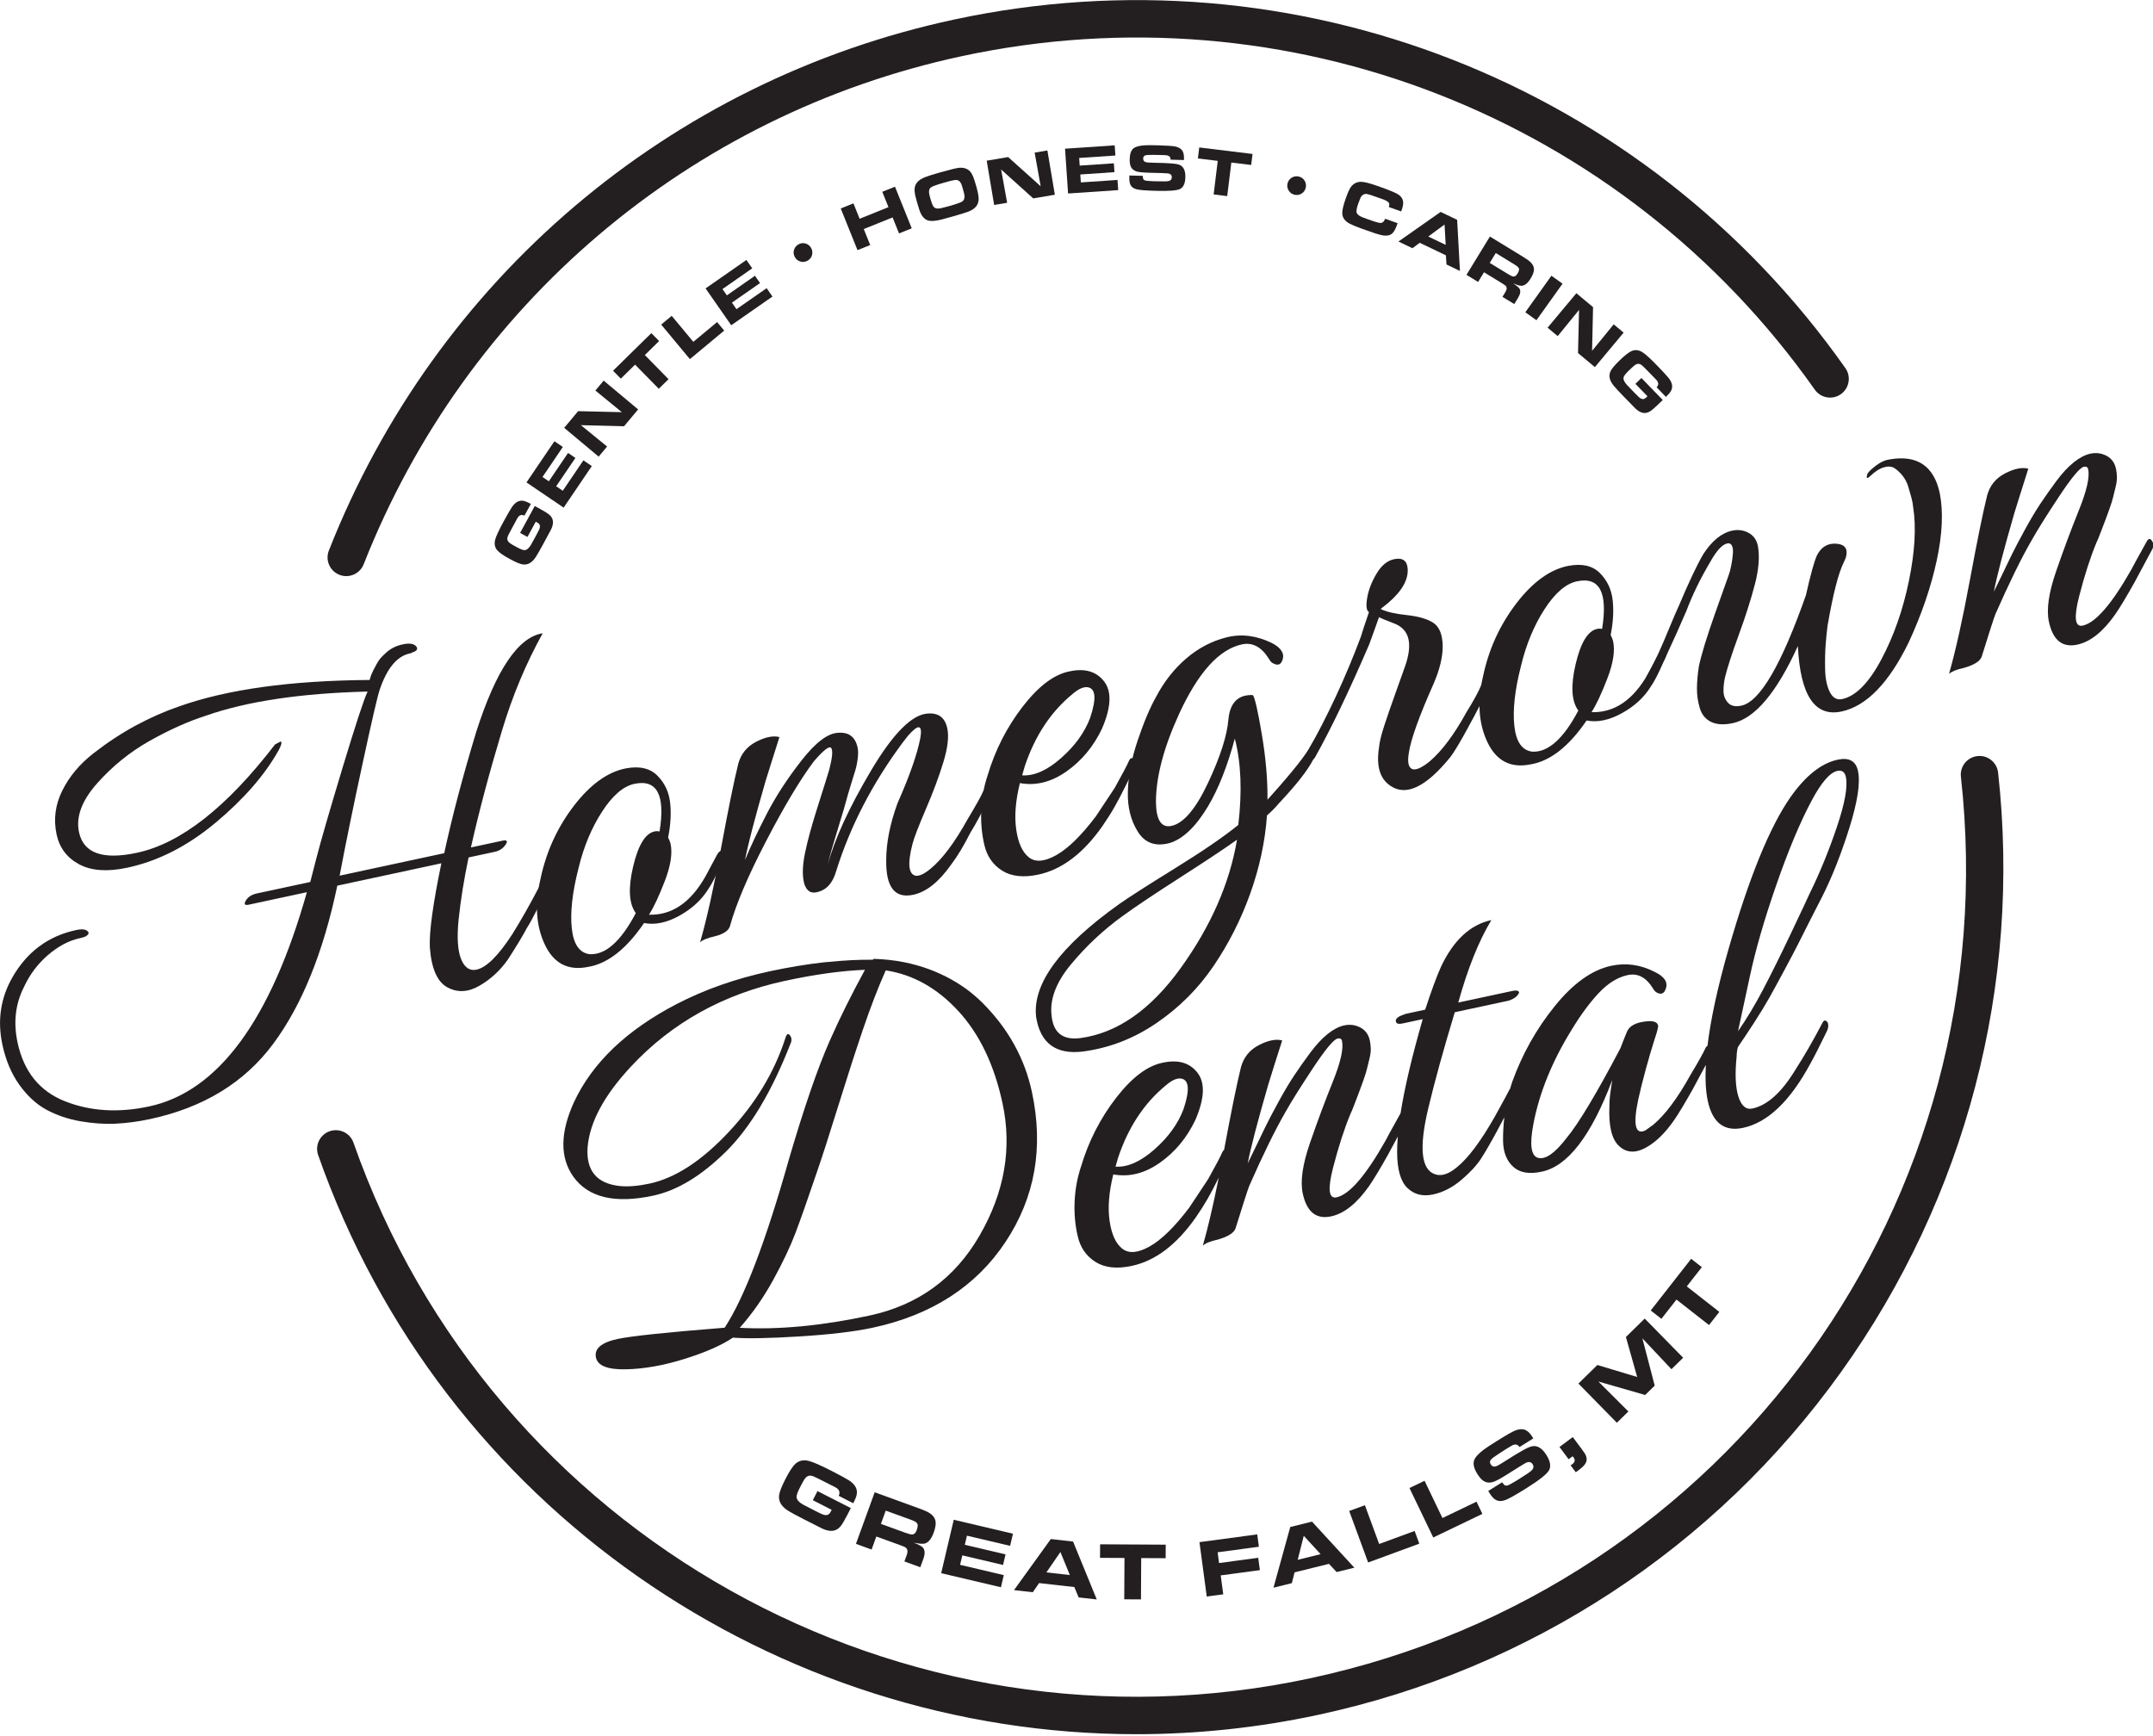 <?xml version="1.0" encoding="UTF-8" standalone="no"?>
<!DOCTYPE svg PUBLIC "-//W3C//DTD SVG 1.1//EN" "http://www.w3.org/Graphics/SVG/1.1/DTD/svg11.dtd">
<svg width="100%" height="100%" viewBox="0 0 625 504" version="1.1" xmlns="http://www.w3.org/2000/svg" xmlns:xlink="http://www.w3.org/1999/xlink" xml:space="preserve" xmlns:serif="http://www.serif.com/" style="fill-rule:evenodd;clip-rule:evenodd;stroke-linejoin:round;stroke-miterlimit:2;">
    <g transform="matrix(2.173,0,0,2.173,-49.171,-130.837)">
        <path d="M174.433,291.907C126.181,291.911 81.624,261.571 65.132,214.535C64.675,213.232 65.362,211.806 66.665,211.349C67.965,210.893 69.394,211.578 69.851,212.881C88.256,265.378 143.221,296.138 197.691,284.43C253.516,272.434 290.872,220.654 284.587,163.986C284.435,162.614 285.424,161.378 286.796,161.227C288.169,161.07 289.403,162.062 289.556,163.435C292.701,191.792 285.247,220.238 268.565,243.534C251.77,266.992 226.972,283.252 198.742,289.318C190.614,291.064 182.469,291.907 174.433,291.907Z" style="fill:rgb(35,31,32);fill-rule:nonzero;"/>
        <path d="M68.887,137.183C68.584,137.183 68.274,137.126 67.973,137.008C66.688,136.503 66.056,135.052 66.562,133.767C80.819,97.519 112.036,70.998 150.067,62.826C195.591,53.043 242.336,71.32 269.154,109.391C269.949,110.519 269.679,112.079 268.55,112.874C267.423,113.669 265.863,113.399 265.066,112.269C239.406,75.841 194.681,58.351 151.118,67.714C114.728,75.535 84.857,100.911 71.214,135.597C70.828,136.581 69.885,137.183 68.887,137.183Z" style="fill:rgb(35,31,32);fill-rule:nonzero;"/>
        <path d="M55.852,181.082C55.329,181.195 55.194,181.025 55.444,180.572C55.733,180.063 56.233,179.732 56.946,179.578L64.077,178.047L64.889,174.889C65.485,172.572 66.657,168.529 68.399,162.758C70.143,156.988 71.255,153.603 71.737,152.604C62.835,152.828 55.631,153.902 50.128,155.831C47.755,156.591 45.249,157.714 42.608,159.2C39.969,160.688 37.63,162.582 35.589,164.887C33.547,167.189 32.747,169.364 33.186,171.407C33.788,174.213 36.372,175.123 40.934,174.143C46.78,172.887 52.928,168.06 59.38,159.661L60.118,159.279C60.329,159.334 60.239,159.727 59.848,160.455C58.016,163.734 55.225,166.945 51.475,170.088C47.725,173.232 43.782,175.247 39.647,176.136C36.985,176.708 34.839,176.56 33.212,175.691C31.581,174.823 30.573,173.486 30.186,171.679C29.756,169.683 30.01,167.738 30.946,165.847C31.881,163.955 33.276,162.287 35.13,160.845C36.983,159.402 38.868,158.165 40.784,157.131C42.7,156.098 44.631,155.248 46.577,154.58C52.999,152.305 61.475,151.131 72.003,151.057L72.18,150.496C72.307,150.17 72.417,149.923 72.505,149.754C72.592,149.586 72.735,149.32 72.93,148.954C73.126,148.59 73.323,148.299 73.526,148.08C73.727,147.863 73.973,147.624 74.266,147.361C74.557,147.102 74.883,146.882 75.243,146.704C75.602,146.527 75.997,146.393 76.424,146.301C77.376,146.097 77.997,146.213 78.29,146.646C78.456,146.959 78.282,147.195 77.77,147.354C77.684,147.423 77.547,147.477 77.358,147.518C75.647,147.886 74.305,149.517 73.337,152.41C73.063,153.215 72.307,156.473 71.073,162.184C69.839,167.894 68.813,172.901 67.999,177.203L81.973,174.2C83.02,169.351 84.444,163.947 86.249,157.99C88.895,149.714 91.854,145.323 95.128,144.818C92.905,148.827 91.098,153.143 89.706,157.768C88.02,163.352 86.631,168.574 85.538,173.434L89.745,172.53C90.362,172.397 90.503,172.58 90.161,173.074C89.821,173.571 89.339,173.886 88.721,174.018L85.227,174.769C84.612,177.687 84.165,180.468 83.889,183.113C83.657,185.501 83.772,187.254 84.235,188.372C84.7,189.491 85.383,189.953 86.286,189.759C87.616,189.473 89.215,187.887 91.083,184.998C92.227,183.161 93.401,181.094 94.598,178.798C94.848,178.346 95.092,178.318 95.327,178.715C95.493,179.028 95.493,179.377 95.327,179.76C95.299,179.865 94.999,180.49 94.424,181.633C93.848,182.775 93.374,183.637 93.003,184.213C92.508,185.165 91.667,186.564 90.473,188.412C89.444,189.876 88.178,191.043 86.674,191.913C85.171,192.783 83.745,192.852 82.395,192.124C81.044,191.396 80.262,189.611 80.049,186.772C79.954,184.704 80.467,180.965 81.592,175.551L67.688,178.539C65.823,187.443 62.971,194.483 59.135,199.658C55.299,204.834 49.817,208.188 42.686,209.721C41.118,210.058 39.583,210.264 38.083,210.338C36.581,210.41 35.005,210.302 33.35,210.012C31.696,209.721 30.196,209.209 28.844,208.481C27.495,207.751 26.288,206.643 25.221,205.157C24.155,203.67 23.399,201.882 22.95,199.79C22.255,196.559 22.702,193.553 24.294,190.773C26.247,187.37 29.079,185.269 32.786,184.473C33.641,184.289 34.182,184.372 34.405,184.721C34.542,184.891 34.434,185.088 34.085,185.312C33.905,185.4 33.647,185.48 33.315,185.552C31.842,185.869 30.413,186.623 29.028,187.816C27.645,189.009 26.563,190.461 25.786,192.168C24.674,194.396 24.405,196.842 24.975,199.503C25.813,203.401 27.93,206.017 31.325,207.352C34.719,208.685 38.46,208.913 42.547,208.035C51.77,206.053 58.796,196.513 63.624,179.412L55.852,181.082Z" style="fill:rgb(35,31,32);fill-rule:nonzero;"/>
        <path d="M110.067,171.295C110.306,171.244 110.528,171.246 110.739,171.301C111.528,166.407 110.401,164.287 107.358,164.94C105.886,165.258 104.45,166.498 103.05,168.664C101.651,170.83 100.608,173.328 99.924,176.161C99.083,179.426 98.782,182.126 99.016,184.264C99.253,186.4 100.058,187.545 101.433,187.697C103.542,187.791 105.585,185.96 107.564,182.203C106.648,180.957 106.528,178.894 107.202,176.014C107.876,173.135 108.831,171.561 110.067,171.295ZM118.366,174.51C118.646,173.953 118.94,173.766 119.253,173.947C119.565,174.129 119.458,174.723 118.927,175.732C118.263,177.268 117.702,178.357 117.243,179.003C116.358,180.436 115.071,181.621 113.382,182.556C111.692,183.491 110.122,183.815 108.669,183.531C106.288,187.027 103.773,188.984 101.13,189.404C98.503,189.918 96.598,188.922 95.415,186.417C94.229,183.912 94.042,180.957 94.852,177.549C95.62,173.953 97.102,170.725 99.297,167.866C101.493,165.008 103.808,163.343 106.243,162.869C108.058,162.527 109.458,162.849 110.44,163.831C111.421,164.813 111.993,166.021 112.151,167.454C112.31,168.887 112.22,170.435 111.882,172.1C112.058,172.46 112.167,172.734 112.208,172.924C112.483,174.207 112.23,175.866 111.448,177.898C110.667,179.932 109.96,181.439 109.325,182.42C112.378,182.511 114.894,180.802 116.876,177.292L118.366,174.51Z" style="fill:rgb(35,31,32);fill-rule:nonzero;"/>
        <path d="M118.149,185.298C117.198,185.502 116.534,185.768 116.157,186.1C117.04,183.026 117.968,178.848 118.946,173.564C119.925,168.282 120.694,164.512 121.253,162.253C121.614,160.934 122.411,159.953 123.642,159.315C124.872,158.678 125.909,158.468 126.751,158.685C126.696,158.895 126.571,159.295 126.374,159.885C126.179,160.475 125.94,161.221 125.663,162.125C125.386,163.031 125.128,163.857 124.89,164.603C123.464,169.535 122.55,173.039 122.151,175.114C122.87,173.369 123.835,171.32 125.046,168.972C126.257,166.623 127.808,164.238 129.7,161.817C131.591,159.397 133.228,158.163 134.61,158.114C136.03,158.009 136.894,158.668 137.198,160.094C137.28,160.475 137.284,160.959 137.212,161.546C137.14,162.134 137.03,162.666 136.886,163.145C136.739,163.625 136.534,164.291 136.271,165.143C136.005,165.995 135.806,166.685 135.669,167.211C135.534,167.738 135.269,168.64 134.872,169.919C134.476,171.197 134.128,172.353 133.827,173.389C133.526,174.422 133.315,175.227 133.19,175.8C134.095,172.373 136.024,168.167 138.981,163.18C141.939,158.193 144.474,155.647 146.589,155.54C148.009,155.435 148.872,156.094 149.177,157.519C149.413,158.613 149.239,160.118 148.655,162.033C148.071,163.949 147.292,166.044 146.314,168.316C145.335,170.592 144.737,172.15 144.521,172.992C143.843,175.625 143.997,177.033 144.981,177.219C145.487,177.26 146.142,176.945 146.942,176.275C148.507,174.995 150.167,172.773 151.925,169.61C152.987,167.842 153.651,166.654 153.919,166.049C154.075,165.617 154.317,165.59 154.648,165.967C154.814,166.279 154.792,166.633 154.577,167.026C153.95,168.504 153.175,169.988 152.253,171.479C151.38,173.209 150.538,174.607 149.724,175.679C148.087,178.019 146.39,179.378 144.632,179.756C142.159,180.287 140.956,178.73 141.019,175.088C141.023,172.8 141.524,170.279 142.526,167.527C144.134,163.9 145.151,160.996 145.577,158.816C145.886,157.01 145.339,156.902 143.942,158.496C143.745,158.738 143.511,159.036 143.239,159.393C139.189,164.839 136.218,170.574 134.331,176.599C133.905,178.084 133.153,178.991 132.081,179.32C131.065,179.687 130.394,179.336 130.063,178.262C129.792,177.227 129.823,175.877 130.162,174.213C130.501,172.549 131.079,170.435 131.896,167.873C132.712,165.31 133.222,163.685 133.421,162.994C133.827,161.416 133.909,160.465 133.667,160.144C133.423,159.824 132.646,160.427 131.333,161.952C129.479,164.438 127.349,168.005 124.94,172.649C122.532,177.295 120.939,181.043 120.159,183.896C119.997,184.528 119.327,184.995 118.149,185.298Z" style="fill:rgb(35,31,32);fill-rule:nonzero;"/>
        <path d="M159.521,162.607L159.179,163.8C160.792,163.9 162.528,163.13 164.388,161.486C166.247,159.844 167.54,158.049 168.267,156.102C169.144,153.478 169.001,152.116 167.837,152.018C167.282,151.988 166.63,152.303 165.876,152.962C163.001,155.32 160.882,158.535 159.521,162.607ZM169.847,157.554C168.718,159.935 167.138,161.841 165.108,163.271C163.077,164.703 161.001,165.224 158.878,164.834C158.292,167.197 158.128,169.272 158.39,171.057C158.648,172.841 159.212,174.075 160.079,174.758C160.946,175.441 162.169,175.342 163.743,174.455C165.317,173.57 167.075,171.85 169.013,169.295C169.274,168.892 170.118,167.615 171.548,165.468C172.589,163.603 173.224,162.397 173.454,161.851C173.659,161.409 173.901,161.381 174.185,161.768C174.349,162.082 174.351,162.43 174.185,162.812C174.007,163.149 173.634,163.9 173.065,165.067C172.495,166.234 171.974,167.229 171.505,168.051C171.036,168.873 170.497,169.722 169.89,170.598C167.339,174.23 164.493,176.383 161.356,177.057C159.36,177.485 157.743,177.311 156.507,176.533C155.271,175.754 154.478,174.607 154.126,173.091C153.774,171.575 153.64,170.014 153.716,168.404C153.792,166.798 154.073,165.269 154.56,163.822C155.569,160.424 157.134,157.352 159.255,154.608C161.376,151.865 163.464,150.298 165.517,149.906C167.56,149.467 169.101,149.919 170.136,151.263C171.171,152.607 171.073,154.705 169.847,157.554Z" style="fill:rgb(35,31,32);fill-rule:nonzero;"/>
        <path d="M166.948,198.904C171.878,198.242 176.353,195.117 180.374,189.529C184.394,183.94 186.896,178.231 187.882,172.4C186.284,173.539 183.739,175.23 180.243,177.474C176.747,179.717 174.183,181.435 172.55,182.633C170.011,184.471 167.726,186.616 165.69,189.067C163.657,191.518 162.804,193.852 163.13,196.07C163.399,198.25 164.673,199.194 166.948,198.904ZM187.589,158.888C186.591,162.584 185.399,165.6 184.013,167.935C182.364,170.678 180.651,172.314 178.876,172.844C176.995,173.348 175.581,172.844 174.634,171.332C173.687,169.819 173.243,168.039 173.3,165.986C173.345,163.889 173.778,161.62 174.597,159.181C175.417,156.742 176.237,154.788 177.067,153.316C178.124,151.299 179.462,149.595 181.077,148.203C182.692,146.811 184.491,145.865 186.472,145.365C188.452,144.865 190.472,145.115 192.526,146.115C193.755,146.746 194.237,147.488 193.974,148.34C193.763,148.982 193.38,149.165 192.823,148.887C192.554,148.795 192.337,148.594 192.171,148.28C191.175,146.655 189.964,145.995 188.538,146.301C185.495,146.955 182.704,150.042 180.159,155.56C178.06,160.141 177.024,164.117 177.054,167.492C177.106,169.818 177.798,170.838 179.13,170.552C180.745,170.205 182.372,168.289 184.011,164.804C185.649,161.318 186.556,158.488 186.735,156.31C186.95,154.077 188.038,152.998 189.993,153.074C190.265,153.415 190.667,155.168 191.2,158.335C191.731,161.504 191.981,164.408 191.952,167.051L192.614,166.31C195.421,163.172 197.14,160.988 197.771,159.758C198.831,157.988 199.497,156.802 199.765,156.196C199.921,155.766 200.14,155.742 200.423,156.129C200.589,156.442 200.589,156.791 200.423,157.174C199.69,158.625 198.915,160.109 198.097,161.627C197.364,163.078 195.823,165.051 193.476,167.543C192.96,168.152 192.429,168.689 191.884,169.154C191.636,172.639 190.892,176.117 189.649,179.592C188.407,183.066 186.767,186.303 184.726,189.303C182.685,192.303 180.146,194.838 177.11,196.908C174.075,198.977 170.79,200.242 167.259,200.703C163.671,201.125 161.599,199.581 161.042,196.071C160.54,191.654 164.235,186.633 172.128,181.008C173.335,180.152 175.815,178.561 179.567,176.238C183.321,173.915 186.149,171.977 188.054,170.424C188.581,165.935 188.425,162.09 187.589,158.888Z" style="fill:rgb(35,31,32);fill-rule:nonzero;"/>
        <path d="M205.511,141.982C205.175,141.807 205.091,141.189 205.263,140.133C205.433,139.078 205.847,137.994 206.503,136.883C207.159,135.771 207.939,135.119 208.843,134.926C209.983,134.68 210.595,135.097 210.679,136.172C210.794,137.639 209.929,139.168 208.083,140.759C207.743,141.031 207.403,141.303 207.064,141.573C207.843,141.955 209.007,142.227 210.56,142.389C212.11,142.553 213.29,142.896 214.101,143.418C214.909,143.941 215.329,144.971 215.36,146.505C215.37,147.945 214.98,149.596 214.187,151.456C212.208,155.909 211.089,159.034 210.829,160.83C210.638,162.016 210.776,162.719 211.247,162.941C211.716,163.164 212.503,162.834 213.606,161.949C215.245,160.553 216.888,158.36 218.532,155.37C219.493,153.821 220.153,152.611 220.513,151.738C220.716,151.296 220.958,151.268 221.241,151.655C221.407,151.969 221.407,152.316 221.241,152.699C218.856,157.34 217.239,160.225 216.388,161.352C213.163,165.327 210.507,166.618 208.419,165.227C206.974,164.295 206.454,162.566 206.856,160.043C206.913,159.385 207.136,158.454 207.524,157.251C207.913,156.049 208.44,154.518 209.11,152.658C209.78,150.799 210.206,149.602 210.39,149.064C211.358,146.171 210.89,144.332 208.981,143.549C207.733,143.071 207.024,142.775 206.851,142.664C206.761,142.933 206.558,143.498 206.247,144.36C205.935,145.224 205.7,145.871 205.544,146.301C202.858,152.548 200.437,157.594 198.28,161.439C198.13,161.67 197.931,161.775 197.677,161.755C197.425,161.734 197.253,161.635 197.165,161.455C197.077,161.275 197.083,161.074 197.185,160.853C199.993,155.875 202.407,150.681 204.429,145.273C204.454,145.168 204.605,144.702 204.872,143.872C205.142,143.044 205.355,142.414 205.511,141.982Z" style="fill:rgb(35,31,32);fill-rule:nonzero;"/>
        <path d="M235.981,144.236C236.22,144.185 236.442,144.186 236.653,144.241C237.442,139.348 236.315,137.227 233.273,137.881C231.8,138.197 230.364,139.439 228.964,141.603C227.564,143.769 226.523,146.268 225.839,149.102C224.997,152.365 224.696,155.066 224.931,157.203C225.167,159.341 225.972,160.484 227.347,160.637C229.456,160.731 231.499,158.9 233.478,155.143C232.562,153.897 232.442,151.835 233.116,148.955C233.79,146.075 234.745,144.502 235.981,144.236ZM244.28,147.45C244.56,146.894 244.855,146.706 245.167,146.887C245.478,147.068 245.372,147.663 244.841,148.672C244.177,150.208 243.616,151.299 243.157,151.943C242.273,153.377 240.985,154.561 239.296,155.496C237.606,156.432 236.036,156.756 234.583,156.472C232.202,159.967 229.687,161.924 227.044,162.344C224.417,162.857 222.513,161.863 221.329,159.357C220.144,156.852 219.956,153.896 220.767,150.489C221.534,146.893 223.017,143.666 225.212,140.807C227.407,137.948 229.722,136.283 232.157,135.809C233.972,135.468 235.372,135.789 236.355,136.771C237.335,137.754 237.907,138.961 238.065,140.394C238.224,141.827 238.134,143.376 237.796,145.04C237.972,145.4 238.081,145.676 238.122,145.865C238.398,147.148 238.144,148.807 237.362,150.839C236.581,152.872 235.874,154.38 235.239,155.36C238.292,155.451 240.808,153.742 242.79,150.232L244.28,147.45Z" style="fill:rgb(35,31,32);fill-rule:nonzero;"/>
        <path d="M266.773,143.81C266.677,144.527 266.593,145.353 266.521,146.289C266.448,147.225 266.423,148.323 266.446,149.586C266.47,150.85 266.677,151.875 267.069,152.66C267.462,153.445 268.015,153.763 268.728,153.609C270.534,153.221 272.271,151.468 273.939,148.35C275.605,145.23 276.841,141.721 277.642,137.818C278.444,133.917 278.632,130.62 278.202,127.927C278.179,127.585 278.103,127.178 277.978,126.707C277.851,126.237 277.704,125.734 277.542,125.197C277.376,124.661 277.124,124.18 276.784,123.756C276.442,123.333 276.087,122.999 275.71,122.756C275.335,122.514 274.855,122.48 274.273,122.654C273.687,122.83 273.067,123.238 272.409,123.875C272.2,124.07 272.075,124.122 272.032,124.031C271.987,123.941 272.011,123.763 272.103,123.494C272.29,123.205 272.681,122.836 273.282,122.383C273.88,121.932 274.47,121.668 275.052,121.592C278.741,120.948 280.98,122.457 281.767,126.116C282.251,128.6 282.112,131.6 281.351,135.119C280.591,138.641 279.347,142.276 277.616,146.029C274.958,151.475 271.964,154.555 268.638,155.269C265.073,156.035 263.128,153.123 262.806,146.527C259.967,152.758 257.073,156.188 254.128,156.822C252.939,157.077 251.97,157.023 251.222,156.663C250.472,156.302 249.968,155.689 249.708,154.824C249.446,153.961 249.319,153.081 249.325,152.185C249.331,151.287 249.417,150.3 249.585,149.22C249.933,147.603 250.642,145.288 251.708,142.273C252.776,139.259 253.388,137.537 253.544,137.104L253.724,136.545C253.831,136.124 253.917,135.719 253.985,135.332C254.05,134.944 254.099,134.537 254.132,134.107C254.163,133.678 254.116,133.34 253.987,133.094C253.86,132.848 253.655,132.755 253.37,132.816C252.702,132.959 251.956,133.767 251.128,135.236C249.778,137.517 248.708,139.71 247.919,141.82C246.028,146.205 244.593,149.248 243.616,150.95C243.179,151.69 242.831,151.928 242.573,151.658C242.319,151.391 242.39,150.915 242.79,150.232C243.292,149.329 243.747,148.435 244.153,147.553C244.56,146.67 245.05,145.532 245.62,144.141C246.19,142.751 246.599,141.805 246.839,141.306C248.224,138.024 249.333,135.674 250.171,134.249C251.327,132.459 252.62,131.411 254.046,131.104C254.806,130.941 255.523,131.036 256.194,131.388C256.868,131.741 257.29,132.322 257.463,133.129C257.724,134.566 257.587,136.299 257.052,138.328C256.519,140.357 255.798,142.613 254.89,145.096C253.98,147.579 253.368,149.477 253.054,150.787C252.929,151.361 252.866,151.945 252.872,152.541C252.874,153.137 253.073,153.654 253.466,154.092C253.858,154.529 254.458,154.662 255.267,154.488C257.737,153.957 260.609,149.039 263.882,139.732C264.491,137.016 264.98,135.244 265.351,134.418C265.942,133.247 266.853,132.728 268.073,132.863C269.146,132.982 269.524,133.596 269.216,134.706L268.966,135.283C268.233,136.733 267.503,139.576 266.773,143.81Z" style="fill:rgb(35,31,32);fill-rule:nonzero;"/>
        <path d="M288.991,139.26C289.028,139.202 289.339,138.562 289.923,137.343C290.505,136.124 290.987,135.126 291.366,134.348C291.747,133.569 292.319,132.477 293.087,131.068C293.855,129.661 294.565,128.464 295.224,127.477C295.882,126.49 296.597,125.478 297.368,124.441C298.142,123.406 298.909,122.582 299.673,121.971C300.437,121.359 301.175,120.977 301.888,120.822C302.648,120.66 303.364,120.754 304.038,121.106C304.71,121.46 305.134,122.04 305.308,122.848C305.378,123.182 305.419,123.545 305.429,123.939C305.44,124.336 305.378,124.797 305.241,125.323C305.106,125.85 305.001,126.283 304.925,126.622C304.849,126.963 304.685,127.482 304.439,128.182C304.19,128.881 304.019,129.353 303.923,129.598C303.825,129.842 303.618,130.385 303.302,131.223C302.985,132.062 302.788,132.539 302.714,132.654C301.894,134.621 301.118,137.025 300.386,139.868C299.655,142.711 299.812,144.019 300.856,143.795C302.569,143.428 304.739,140.922 307.372,136.278C307.474,136.059 308.151,134.818 309.407,132.559C309.659,132.107 309.907,132.103 310.151,132.548C310.364,132.851 310.366,133.199 310.151,133.592C308.804,136.12 308.005,137.609 307.755,138.06C306.677,139.983 305.833,141.383 305.226,142.26C303.591,144.601 301.894,145.959 300.136,146.337C298.14,146.766 296.874,145.745 296.343,143.273C295.997,141.658 296.312,139.427 297.292,136.58C298.273,133.734 299.288,131.004 300.343,128.39C301.398,125.776 301.814,123.947 301.589,122.9C301.526,122.615 301.329,122.51 300.997,122.58C300.474,122.693 299.368,124.025 297.679,126.576C295.989,129.128 294.769,131.08 294.015,132.435C292.638,134.82 291.03,138.101 289.192,142.273C288.997,142.764 288.386,144.66 287.356,147.965C287.136,148.56 286.347,149.053 284.989,149.443C284.038,149.647 283.374,149.914 282.997,150.244C283.88,147.172 284.808,142.992 285.786,137.71C286.765,132.428 287.534,128.656 288.093,126.398C288.454,125.078 289.251,124.098 290.481,123.46C291.712,122.822 292.749,122.613 293.591,122.83C293.536,123.041 293.411,123.439 293.214,124.029C293.019,124.619 292.78,125.366 292.503,126.27C292.226,127.176 291.968,128.002 291.731,128.749C290.304,133.68 289.39,137.184 288.991,139.26Z" style="fill:rgb(35,31,32);fill-rule:nonzero;"/>
        <path d="M268.011,170.72C266.932,173.912 265.733,176.841 264.417,179.511C264.148,180.116 263.305,181.914 261.885,184.904C260.463,187.894 259.213,190.414 258.138,192.459C257.061,194.507 255.952,196.35 254.813,197.985L256.381,190.711C257.148,187.115 258.334,183.018 259.933,178.424C261.53,173.829 263.091,170.1 264.614,167.236C265.923,164.767 267.077,163.425 268.076,163.21C268.692,163.077 269.073,163.344 269.217,164.009C269.492,165.292 269.09,167.529 268.011,170.72ZM171.994,214.889C173.356,210.817 175.474,207.602 178.349,205.243C179.103,204.585 179.756,204.269 180.31,204.3C181.475,204.397 181.618,205.759 180.74,208.384C180.014,210.33 178.722,212.126 176.861,213.768C175.001,215.411 173.266,216.182 171.652,216.081L171.994,214.889ZM268.126,161.707C265.939,162.177 263.836,163.849 261.816,166.717C259.042,170.697 256.29,177.441 253.56,186.953C252.086,192.092 251.155,196.404 250.731,199.945C250.631,199.985 250.538,200.081 250.452,200.265C250.185,200.871 249.521,202.058 248.458,203.827C246.738,206.933 245.077,209.154 243.476,210.492L242.442,211.236C241.088,211.876 240.768,210.503 241.481,207.116C241.731,205.97 242.066,204.629 242.483,203.098C242.899,201.566 243.272,200.292 243.602,199.276C243.93,198.262 244.089,197.729 244.079,197.681C244.095,197.528 244.117,197.4 244.146,197.294C244.08,196.762 243.539,196.556 242.52,196.674C241.158,196.817 240.311,197.273 239.979,198.041C239.619,198.914 239.329,199.647 239.109,200.241C235.897,206.352 233.48,210.378 231.858,212.317C230.342,214.284 229.097,215.148 228.126,214.91C227.154,214.671 226.939,213.151 227.481,210.349C228.279,206.199 229.971,202.031 232.553,197.846C233.8,195.788 235.034,194.118 236.251,192.837C237.467,191.557 238.739,190.772 240.071,190.486C241.401,190.2 242.523,190.781 243.429,192.227C243.595,192.539 243.789,192.746 244.01,192.848C244.566,193.126 244.95,192.944 245.161,192.303C245.473,191.441 244.99,190.698 243.714,190.077C241.811,189.094 239.861,188.816 237.865,189.246C235.299,189.797 232.787,191.593 230.332,194.631C227.877,197.67 225.981,201.049 224.642,204.768C224.54,205.052 224.463,205.358 224.374,205.653C224.318,205.712 224.267,205.795 224.216,205.903C224.149,206.067 223.509,207.249 222.292,209.45C220.45,212.681 218.789,214.902 217.31,216.115C216.217,217.048 215.243,217.38 214.391,217.115C212.476,216.533 212.161,213.567 213.448,208.217C214.285,204.707 215.459,200.45 216.971,195.451L224.173,193.903C224.96,193.635 225.427,193.262 225.573,192.782C225.474,192.555 225.187,192.492 224.712,192.594L217.439,194.156C218.699,189.609 220.173,185.936 221.859,183.138C219.054,183.74 216.814,185.813 215.139,189.355C214.565,190.623 213.858,192.54 213.019,195.107L210.451,195.658L209.968,195.837C209.275,196.086 208.993,196.395 209.123,196.765C209.221,196.993 209.508,197.055 209.984,196.952L212.692,196.37C211.25,201.376 210.263,205.564 209.732,208.935L209.728,208.943C208.472,211.202 207.794,212.442 207.691,212.663C205.06,217.306 202.889,219.811 201.177,220.179C200.131,220.403 199.975,219.095 200.706,216.253C201.438,213.409 202.214,211.005 203.034,209.039C203.108,208.923 203.305,208.446 203.622,207.607C203.938,206.768 204.146,206.226 204.242,205.982C204.339,205.737 204.51,205.266 204.758,204.566C205.005,203.866 205.168,203.347 205.244,203.007C205.32,202.667 205.426,202.234 205.562,201.708C205.697,201.182 205.76,200.721 205.749,200.325C205.738,199.93 205.698,199.564 205.626,199.232C205.453,198.424 205.029,197.844 204.357,197.49C203.685,197.139 202.967,197.043 202.208,197.206C201.494,197.359 200.756,197.742 199.992,198.353C199.229,198.965 198.461,199.79 197.689,200.825C196.916,201.862 196.201,202.874 195.544,203.86C194.885,204.848 194.173,206.045 193.407,207.452C192.639,208.86 192.066,209.953 191.687,210.732C191.307,211.511 190.825,212.509 190.241,213.727C189.658,214.947 189.348,215.586 189.311,215.643C189.71,213.568 190.623,210.066 192.051,205.134C192.288,204.387 192.545,203.56 192.823,202.655C193.101,201.75 193.338,201.003 193.534,200.413C193.731,199.824 193.856,199.425 193.911,199.213C193.068,198.996 192.031,199.207 190.802,199.844C189.57,200.482 188.774,201.462 188.412,202.782C187.862,205.004 187.108,208.695 186.153,213.843C186.075,213.896 185.999,213.98 185.929,214.132C185.698,214.68 185.062,215.885 184.022,217.749C182.592,219.896 181.747,221.173 181.486,221.576C179.549,224.132 177.792,225.852 176.218,226.736C174.643,227.623 173.42,227.723 172.553,227.039C171.685,226.355 171.121,225.122 170.862,223.337C170.603,221.554 170.767,219.478 171.353,217.115C173.475,217.505 175.551,216.985 177.581,215.553C179.611,214.122 181.189,212.216 182.32,209.835C183.547,206.985 183.644,204.889 182.609,203.545C181.574,202.2 180.034,201.748 177.991,202.186C175.937,202.579 173.85,204.146 171.729,206.89C169.607,209.633 168.042,212.705 167.032,216.103C166.548,217.552 166.267,219.079 166.189,220.686C166.112,222.294 166.249,223.857 166.601,225.372C166.95,226.889 167.743,228.035 168.981,228.813C170.217,229.592 171.834,229.767 173.83,229.338C176.968,228.664 179.812,226.513 182.362,222.88C182.97,222.003 183.508,221.154 183.979,220.332C184.421,219.559 184.91,218.624 185.441,217.544C184.704,221.227 183.997,224.259 183.317,226.628C183.693,226.297 184.357,226.031 185.309,225.827C186.666,225.435 187.455,224.943 187.676,224.349C188.706,221.045 189.318,219.147 189.512,218.658C191.35,214.484 192.957,211.204 194.334,208.82C195.088,207.464 196.31,205.512 197.998,202.959C199.688,200.409 200.794,199.077 201.317,198.965C201.649,198.893 201.847,199 201.908,199.285C202.133,200.331 201.717,202.16 200.663,204.773C199.608,207.388 198.592,210.117 197.612,212.964C196.632,215.81 196.316,218.042 196.663,219.657C197.194,222.129 198.459,223.15 200.455,222.722C202.213,222.344 203.91,220.984 205.546,218.643C206.152,217.767 206.997,216.368 208.075,214.445C208.246,214.137 208.68,213.331 209.362,212.054C209.305,212.788 209.267,213.489 209.271,214.113C209.275,216.45 209.731,218.055 210.642,218.928C211.55,219.804 212.693,220.091 214.072,219.795C215.402,219.509 216.657,218.866 217.835,217.867C219.012,216.868 219.891,215.923 220.47,215.026C221.048,214.132 221.765,212.895 222.619,211.319C222.953,210.699 223.274,210.089 223.594,209.482C223.48,210.49 223.407,211.532 223.424,212.638C223.444,214.126 223.89,215.273 224.761,216.08C225.63,216.89 226.896,217.114 228.561,216.756C232.039,216.058 235.19,211.975 238.012,204.506C237.731,206.207 237.605,207.352 237.632,207.943C237.508,210.607 237.928,212.393 238.897,213.305C239.862,214.216 241.026,214.311 242.391,213.598C243.753,212.883 245.041,211.647 246.256,209.894C246.863,209.018 247.707,207.619 248.785,205.696C248.99,205.327 249.569,204.248 250.511,202.486C250.416,204.36 250.488,205.979 250.769,207.284C251.401,210.232 252.977,211.435 255.497,210.893C258.776,210.187 261.769,207.332 264.472,202.325C265.012,201.364 265.762,199.885 266.727,197.888C266.892,197.504 266.915,197.15 266.796,196.827C266.515,196.441 266.272,196.469 266.067,196.909C264.833,199.263 263.637,201.336 262.481,203.126C260.646,206.156 258.73,207.886 256.733,208.314C255.878,208.498 255.252,207.962 254.857,206.704C254.463,205.445 254.388,203.647 254.631,201.307C254.621,201.26 254.632,201.083 254.666,200.776C254.699,200.472 254.748,200.237 254.814,200.074C255.495,199.082 256.229,197.979 257.012,196.767C257.795,195.555 258.457,194.468 258.997,193.507C259.536,192.546 260.204,191.32 261.002,189.83C261.802,188.342 262.385,187.233 262.752,186.508C263.117,185.783 263.7,184.626 264.504,183.035C265.306,181.446 265.814,180.454 266.027,180.06C267.355,177.438 268.57,174.366 269.679,170.846C270.787,167.326 271.174,164.781 270.837,163.213C270.551,161.883 269.647,161.38 268.126,161.707Z" style="fill:rgb(35,31,32);fill-rule:nonzero;"/>
        <path d="M153.517,225.237C150.205,230.997 145.292,234.576 138.78,235.976C132.41,237.345 126.635,237.89 121.452,237.61C123.133,235.708 124.616,233.587 125.903,231.246C127.191,228.905 128.184,226.816 128.882,224.975C129.58,223.135 130.537,220.416 131.755,216.822C132.461,214.782 133.408,211.843 134.598,208.006C135.787,204.171 136.892,200.751 137.912,197.746C138.933,194.742 139.946,192.113 140.954,189.857C144.605,190.415 147.841,192.23 150.665,195.304C153.489,198.378 155.452,202.48 156.556,207.614C157.843,213.603 156.83,219.478 153.517,225.237ZM151.997,192.55C149.187,190.452 145.042,188.477 139.33,188.317L139.231,188.436C137.356,188.412 135.376,188.519 133.316,188.728C133.093,188.75 132.866,188.774 132.655,188.785C130.369,189.043 127.974,189.439 125.464,189.978C120.901,190.959 116.741,192.425 112.982,194.376C106.318,197.848 101.761,202.209 99.308,207.459C97.45,211.539 97.417,214.853 99.209,217.402C101.202,220.206 104.768,221.057 109.9,219.953C113.085,219.268 116.31,217.32 119.572,214.107C122.835,210.895 125.718,206.086 128.22,199.68C128.425,199.238 128.404,198.857 128.16,198.537C127.917,198.216 127.71,198.348 127.537,198.932C126.077,203.473 123.544,207.659 119.942,211.491C116.34,215.324 112.828,217.608 109.406,218.343C107.885,218.67 106.564,218.78 105.448,218.671C102.345,218.345 100.904,216.615 101.127,213.484C101.402,210.143 103.338,206.544 106.937,202.687C112.394,196.841 119.257,193.027 127.527,191.25C131.567,190.382 135.118,189.893 138.178,189.783C136.393,193.05 134.831,196.196 133.492,199.218C131.884,202.846 130.063,208.136 128.024,215.088C124.921,226.1 122.058,233.602 119.437,237.597C111.71,238.212 106.945,238.714 105.14,239.102C102.953,239.572 101.988,240.402 102.243,241.59C102.479,242.685 103.808,243.205 106.234,243.156C108.66,243.107 111.272,242.644 114.067,241.77C116.862,240.896 119.021,239.949 120.542,238.925C122.413,239.071 125.384,239.015 129.457,238.762C133.531,238.508 136.78,238.121 139.204,237.601C147.095,235.904 153.012,232.085 156.956,226.139C160.899,220.194 162.075,213.514 160.481,206.1C159.522,201.632 157.343,197.686 153.947,194.263C153.325,193.636 152.669,193.076 151.997,192.55Z" style="fill:rgb(35,31,32);fill-rule:nonzero;"/>
        <path d="M136.62,261.051L134.673,260.058C134.894,259.576 134.747,259.196 134.233,258.922C134.118,258.864 133.946,258.775 133.716,258.658L133.019,258.302C132.81,258.19 132.55,258.06 132.241,257.912L131.605,257.599C131.247,257.416 130.964,257.339 130.753,257.364C130.496,257.392 130.269,257.568 130.067,257.891C129.933,258.106 129.743,258.455 129.498,258.935C129.192,259.537 129.039,259.955 129.044,260.194C129.046,260.565 129.345,260.916 129.937,261.246C130.021,261.292 130.532,261.556 131.474,262.037C132.017,262.312 132.351,262.477 132.48,262.524C132.765,262.634 132.993,262.662 133.169,262.608C133.343,262.555 133.499,262.393 133.636,262.127L133.73,261.929L131.214,260.643L131.837,259.425L136.29,261.696L135.829,262.601C135.456,263.331 135.155,263.838 134.927,264.119C134.351,264.832 133.53,264.936 132.466,264.43C132.226,264.314 131.394,263.894 129.968,263.167C129.035,262.692 128.371,262.332 127.974,262.089C127.021,261.507 126.599,260.8 126.71,259.968C126.771,259.52 127.044,258.817 127.532,257.86C128.075,256.795 128.532,256.097 128.903,255.767C129.36,255.357 129.931,255.228 130.612,255.38C131.155,255.5 132.175,255.942 133.675,256.707C134.839,257.302 135.616,257.723 136.009,257.972C136.886,258.528 137.239,259.189 137.064,259.956C137.003,260.227 136.855,260.593 136.62,261.051Z" style="fill:rgb(35,31,32);fill-rule:nonzero;"/>
        <path d="M140.312,263.808L143.593,265C144.026,265.156 144.323,265.232 144.481,265.225C144.753,265.214 144.954,265.025 145.087,264.662C145.245,264.225 145.269,263.916 145.153,263.738C145.058,263.584 144.776,263.424 144.312,263.255L140.954,262.037L140.312,263.808ZM136.976,266.477L139.478,259.586L145.431,261.748C146.116,261.996 146.597,262.214 146.868,262.4C147.362,262.739 147.614,263.166 147.626,263.682C147.634,264.039 147.544,264.475 147.356,264.988C147.056,265.816 146.659,266.298 146.169,266.433C145.907,266.505 145.415,266.466 144.698,266.315C144.776,266.352 144.888,266.399 145.034,266.46C145.517,266.662 145.821,266.846 145.948,267.01C146.206,267.339 146.214,267.839 145.97,268.508L145.573,269.6L143.448,268.827L143.761,267.969C143.948,267.45 143.87,267.098 143.521,266.91C143.413,266.852 143.214,266.771 142.925,266.666L139.698,265.495L139.065,267.236L136.976,266.477Z" style="fill:rgb(35,31,32);fill-rule:nonzero;"/>
        <path d="M150.042,263.258L157.952,265.121L157.569,266.742L151.804,265.384L151.517,266.602L156.96,267.883L156.626,269.295L151.185,268.014L150.886,269.278L156.726,270.653L156.345,272.275L148.36,270.394L150.042,263.258Z" style="fill:rgb(35,31,32);fill-rule:nonzero;"/>
        <path d="M162.417,270.291L165.55,270.644L164.29,267.566L162.417,270.291ZM158.089,272.658L163.009,265.834L165.981,266.17L169.146,273.904L166.726,273.632L166.148,272.248L161.442,271.717L160.599,272.94L158.089,272.658Z" style="fill:rgb(35,31,32);fill-rule:nonzero;"/>
        <path d="M172.817,273.885L172.849,268.363L169.583,268.344L169.593,266.535L178.358,266.585L178.349,268.394L175.083,268.377L175.052,273.898L172.817,273.885Z" style="fill:rgb(35,31,32);fill-rule:nonzero;"/>
        <path d="M183.839,273.514L182.864,266.248L190.583,265.211L190.804,266.861L185.29,267.602L185.481,269.039L190.714,268.338L190.937,269.988L185.704,270.689L186.042,273.219L183.839,273.514Z" style="fill:rgb(35,31,32);fill-rule:nonzero;"/>
        <path d="M195.989,268.609L199.05,267.853L196.8,265.402L195.989,268.609ZM192.753,272.332L194.995,264.225L197.899,263.506L203.556,269.66L201.19,270.244L200.167,269.148L195.571,270.284L195.206,271.726L192.753,272.332Z" style="fill:rgb(35,31,32);fill-rule:nonzero;"/>
        <path d="M205.399,268.965L202.868,262.084L204.966,261.313L206.872,266.494L211.61,264.752L212.233,266.451L205.399,268.965Z" style="fill:rgb(35,31,32);fill-rule:nonzero;"/>
        <path d="M214.097,265.626L210.921,259.018L212.937,258.05L215.327,263.027L219.878,260.84L220.661,262.472L214.097,265.626Z" style="fill:rgb(35,31,32);fill-rule:nonzero;"/>
        <path d="M221.444,259.412L223.302,258.25C223.421,258.425 223.513,258.541 223.581,258.595C223.7,258.688 223.837,258.718 223.993,258.679C224.124,258.647 224.308,258.563 224.544,258.422L225.292,257.986C225.403,257.92 225.862,257.623 226.673,257.097C226.999,256.883 227.216,256.711 227.321,256.582C227.517,256.343 227.536,256.096 227.378,255.842C227.183,255.53 226.888,255.464 226.493,255.643C226.394,255.688 226.071,255.882 225.524,256.224L223.814,257.295C222.97,257.824 222.37,258.136 222.017,258.231C221.567,258.351 221.167,258.298 220.814,258.072C220.544,257.897 220.269,257.584 219.985,257.132C219.532,256.41 219.39,255.807 219.556,255.322C219.69,254.918 220.12,254.439 220.843,253.889C221.13,253.671 221.726,253.279 222.63,252.713C223.923,251.903 224.757,251.432 225.134,251.298C225.636,251.119 226.062,251.107 226.411,251.264C226.733,251.405 227.04,251.708 227.329,252.172L227.464,252.387L225.62,253.541C225.415,253.221 225.122,253.132 224.741,253.272C224.659,253.303 224.353,253.485 223.821,253.817C223.077,254.282 222.515,254.654 222.132,254.932C221.923,255.085 221.788,255.218 221.728,255.33C221.644,255.494 221.663,255.672 221.784,255.866C221.948,256.128 222.185,256.209 222.495,256.111C222.63,256.07 222.894,255.926 223.288,255.679L225.05,254.574C225.169,254.501 225.483,254.316 225.995,254.021C226.593,253.678 227.042,253.48 227.345,253.431C228.028,253.318 228.655,253.713 229.218,254.613C229.741,255.448 229.853,256.133 229.554,256.666C229.273,257.168 228.241,257.977 226.464,259.09C225.106,259.938 224.19,260.452 223.714,260.628C223.251,260.8 222.849,260.801 222.505,260.632C222.21,260.485 221.925,260.188 221.646,259.742C221.614,259.693 221.548,259.584 221.444,259.412Z" style="fill:rgb(35,31,32);fill-rule:nonzero;"/>
        <path d="M232.735,252.21L233.901,253.773C234.159,254.121 234.317,254.345 234.374,254.444C234.526,254.716 234.599,254.975 234.591,255.222C234.579,255.634 234.267,256.066 233.657,256.521L233.138,256.909L232.446,255.984C232.544,255.924 232.614,255.879 232.655,255.848C233.026,255.57 233.091,255.268 232.849,254.94L232.71,254.774L232.181,255.17L230.96,253.533L232.735,252.21Z" style="fill:rgb(35,31,32);fill-rule:nonzero;"/>
        <path d="M238.626,250.297L233.493,245.062L236.023,242.58L241.341,244.18L239.835,238.841L242.347,236.377L247.48,241.611L245.919,243.143L242.036,239.021L243.681,245.339L242.407,246.587L236.157,244.788L240.165,248.787L238.626,250.297Z" style="fill:rgb(35,31,32);fill-rule:nonzero;"/>
        <path d="M250.937,237.243L246.589,233.84L244.575,236.412L243.149,235.298L248.552,228.394L249.978,229.51L247.966,232.081L252.314,235.484L250.937,237.243Z" style="fill:rgb(35,31,32);fill-rule:nonzero;"/>
        <path d="M93.546,127.534L92.69,129.103C92.3,128.913 91.988,129.024 91.752,129.439C91.701,129.531 91.626,129.67 91.524,129.856L91.217,130.42C91.123,130.587 91.01,130.797 90.881,131.047L90.61,131.56C90.454,131.848 90.383,132.079 90.399,132.251C90.419,132.461 90.557,132.652 90.815,132.823C90.989,132.938 91.27,133.102 91.658,133.311C92.142,133.575 92.483,133.709 92.677,133.712C92.981,133.718 93.274,133.481 93.557,133.006C93.597,132.936 93.824,132.524 94.238,131.766C94.476,131.327 94.617,131.058 94.66,130.954C94.756,130.723 94.784,130.535 94.743,130.392C94.704,130.248 94.575,130.117 94.359,129.999L94.199,129.916L93.092,131.946L92.108,131.411L94.067,127.817L94.796,128.215C95.385,128.536 95.792,128.793 96.017,128.986C96.589,129.475 96.656,130.147 96.217,131.007C96.118,131.199 95.756,131.871 95.13,133.022C94.72,133.772 94.412,134.308 94.204,134.629C93.706,135.394 93.118,135.724 92.44,135.615C92.075,135.556 91.506,135.315 90.735,134.895C89.876,134.428 89.315,134.039 89.053,133.728C88.729,133.346 88.635,132.876 88.775,132.321C88.885,131.881 89.269,131.056 89.927,129.847C90.44,128.908 90.801,128.281 91.013,127.965C91.488,127.26 92.037,126.987 92.661,127.146C92.88,127.203 93.174,127.333 93.546,127.534Z" style="fill:rgb(35,31,32);fill-rule:nonzero;"/>
        <path d="M92.962,124.665L96.693,119.163L97.821,119.927L95.1,123.938L95.948,124.513L98.515,120.727L99.497,121.393L96.928,125.179L97.809,125.776L100.565,121.714L101.692,122.478L97.925,128.032L92.962,124.665Z" style="fill:rgb(35,31,32);fill-rule:nonzero;"/>
        <path d="M102.603,121.219L98,117.371L99.862,115.143L105.7,115.279L102.165,112.388L103.273,111.062L107.876,114.91L105.996,117.159L100.23,117.013L103.73,119.869L102.603,121.219Z" style="fill:rgb(35,31,32);fill-rule:nonzero;"/>
        <path d="M110.635,112.151L107.469,108.928L105.564,110.8L104.524,109.743L109.642,104.718L110.679,105.774L108.773,107.646L111.939,110.87L110.635,112.151Z" style="fill:rgb(35,31,32);fill-rule:nonzero;"/>
        <path d="M114.792,108.189L110.957,103.577L112.362,102.408L115.251,105.882L118.427,103.24L119.374,104.379L114.792,108.189Z" style="fill:rgb(35,31,32);fill-rule:nonzero;"/>
        <path d="M116.887,98.744L122.342,94.943L123.12,96.061L119.144,98.831L119.73,99.672L123.481,97.056L124.161,98.031L120.407,100.644L121.015,101.518L125.043,98.712L125.821,99.831L120.315,103.665L116.887,98.744Z" style="fill:rgb(35,31,32);fill-rule:nonzero;"/>
        <path d="M129.317,92.846C129.619,92.682 129.934,92.651 130.261,92.751C130.587,92.851 130.832,93.052 130.996,93.353C131.163,93.66 131.198,93.976 131.103,94.304C131.005,94.632 130.804,94.879 130.498,95.046C130.194,95.211 129.878,95.247 129.548,95.151C129.22,95.055 128.973,94.855 128.808,94.552C128.638,94.241 128.603,93.921 128.701,93.592C128.802,93.265 129.007,93.015 129.317,92.846Z" style="fill:rgb(35,31,32);fill-rule:nonzero;"/>
        <path d="M137.183,93.629L134.943,88.064L136.64,87.382L137.466,89.437L141.319,87.887L140.493,85.832L142.189,85.15L144.428,90.716L142.731,91.398L141.871,89.26L138.019,90.812L138.879,92.948L137.183,93.629Z" style="fill:rgb(35,31,32);fill-rule:nonzero;"/>
        <path d="M148.653,84.643C147.72,84.907 147.158,85.115 146.967,85.266C146.788,85.408 146.713,85.645 146.743,85.978C146.756,86.121 146.814,86.377 146.92,86.749C147.058,87.238 147.186,87.576 147.303,87.765C147.476,88.044 147.803,88.135 148.283,88.037C148.563,87.978 148.897,87.894 149.286,87.784C150.335,87.489 150.963,87.271 151.17,87.132C151.403,86.98 151.506,86.72 151.476,86.358C151.465,86.22 151.396,85.927 151.269,85.479C151.172,85.135 151.099,84.907 151.048,84.793C150.905,84.474 150.71,84.297 150.459,84.26C150.313,84.238 150.03,84.276 149.61,84.376C149.542,84.393 149.224,84.483 148.653,84.643ZM148.011,83.304C149.48,82.889 150.386,82.665 150.73,82.631C151.503,82.556 152.066,82.807 152.421,83.382C152.55,83.592 152.677,83.89 152.802,84.276C152.873,84.498 152.956,84.775 153.05,85.104C153.255,85.831 153.36,86.378 153.366,86.746C153.381,87.56 152.915,88.142 151.97,88.492C151.551,88.648 150.856,88.862 149.886,89.135C149.05,89.372 148.539,89.511 148.356,89.554C147.663,89.717 147.142,89.769 146.792,89.708C146.304,89.627 145.917,89.297 145.632,88.717C145.51,88.471 145.349,87.99 145.146,87.273C145.009,86.79 144.925,86.479 144.897,86.344C144.82,85.988 144.793,85.671 144.815,85.394C144.868,84.731 145.327,84.229 146.192,83.886C146.602,83.726 147.206,83.532 148.011,83.304Z" style="fill:rgb(35,31,32);fill-rule:nonzero;"/>
        <path d="M155.439,87.595L154.442,81.679L157.307,81.196L161.653,85.095L160.847,80.6L162.55,80.312L163.547,86.228L160.657,86.715L156.37,82.857L157.173,87.302L155.439,87.595Z" style="fill:rgb(35,31,32);fill-rule:nonzero;"/>
        <path d="M164.907,80.078L171.541,79.627L171.634,80.988L166.798,81.314L166.866,82.336L171.431,82.028L171.511,83.21L166.946,83.521L167.019,84.581L171.917,84.249L172.009,85.609L165.314,86.062L164.907,80.078Z" style="fill:rgb(35,31,32);fill-rule:nonzero;"/>
        <path d="M173.509,83.656L175.301,83.704C175.302,83.876 175.314,83.998 175.335,84.066C175.372,84.183 175.454,84.264 175.579,84.309C175.681,84.347 175.845,84.372 176.069,84.383L176.776,84.425C176.882,84.43 177.33,84.437 178.121,84.444C178.44,84.447 178.665,84.428 178.795,84.387C179.038,84.313 179.161,84.154 179.169,83.91C179.177,83.609 179.005,83.428 178.655,83.373C178.567,83.359 178.261,83.344 177.733,83.331L176.081,83.286C175.268,83.264 174.718,83.204 174.434,83.109C174.073,82.988 173.823,82.77 173.687,82.456C173.581,82.215 173.534,81.877 173.546,81.441C173.565,80.744 173.741,80.268 174.073,80.013C174.349,79.798 174.857,79.666 175.601,79.62C175.894,79.601 176.478,79.603 177.35,79.626C178.598,79.661 179.38,79.717 179.698,79.796C180.119,79.901 180.415,80.086 180.583,80.352C180.738,80.593 180.81,80.938 180.797,81.386L180.792,81.593L179.013,81.544C179.019,81.235 178.858,81.04 178.535,80.964C178.466,80.949 178.175,80.933 177.662,80.918C176.944,80.9 176.392,80.897 176.005,80.914C175.794,80.922 175.642,80.953 175.55,81.002C175.419,81.076 175.351,81.205 175.347,81.393C175.339,81.644 175.464,81.807 175.72,81.882C175.83,81.915 176.075,81.935 176.456,81.946L178.156,81.991C178.271,81.995 178.569,82.012 179.052,82.042C179.614,82.079 180.009,82.147 180.237,82.25C180.756,82.485 181.003,83.036 180.98,83.906C180.958,84.711 180.724,85.228 180.278,85.456C179.859,85.671 178.792,85.754 177.076,85.707C175.767,85.673 174.909,85.607 174.505,85.51C174.111,85.418 173.837,85.237 173.68,84.966C173.546,84.734 173.484,84.402 173.495,83.971C173.497,83.925 173.501,83.819 173.509,83.656Z" style="fill:rgb(35,31,32);fill-rule:nonzero;"/>
        <path d="M184.759,86.188L185.308,81.704L182.655,81.38L182.835,79.911L189.954,80.781L189.774,82.25L187.122,81.927L186.573,86.411L184.759,86.188Z" style="fill:rgb(35,31,32);fill-rule:nonzero;"/>
        <path d="M196.146,83.799C196.48,83.877 196.734,84.062 196.911,84.354C197.089,84.648 197.138,84.96 197.061,85.294C196.981,85.634 196.797,85.894 196.507,86.074C196.216,86.254 195.901,86.305 195.562,86.226C195.226,86.148 194.966,85.963 194.784,85.672C194.603,85.382 194.55,85.069 194.629,84.732C194.709,84.387 194.896,84.124 195.189,83.946C195.481,83.768 195.8,83.718 196.146,83.799Z" style="fill:rgb(35,31,32);fill-rule:nonzero;"/>
        <path d="M207.673,89.435L209.336,90.029L209.244,90.286C209.056,90.812 208.856,91.175 208.646,91.374C208.372,91.634 207.987,91.736 207.491,91.681C207.246,91.651 206.898,91.567 206.448,91.423C206.141,91.328 205.538,91.117 204.638,90.795C203.901,90.533 203.349,90.307 202.981,90.12C202.28,89.763 201.935,89.273 201.942,88.647C201.948,88.213 202.114,87.541 202.439,86.631C202.691,85.926 202.909,85.446 203.093,85.195C203.423,84.744 203.864,84.512 204.419,84.501C204.857,84.494 205.661,84.698 206.831,85.117C208.31,85.644 209.195,86.017 209.488,86.233C209.837,86.492 210.032,86.804 210.074,87.165C210.106,87.452 210.042,87.817 209.882,88.264L209.813,88.459L208.171,87.872C208.224,87.68 208.241,87.537 208.226,87.444C208.193,87.264 207.976,87.086 207.575,86.914C207.546,86.9 207.272,86.8 206.753,86.615C205.931,86.321 205.44,86.161 205.281,86.135C204.857,86.068 204.548,86.256 204.353,86.699C204.286,86.849 204.192,87.093 204.071,87.429C203.85,88.053 203.788,88.474 203.888,88.689C203.969,88.864 204.187,89.034 204.542,89.199C204.661,89.253 204.927,89.355 205.339,89.501C206.308,89.848 206.892,90.014 207.092,90.001C207.343,89.986 207.537,89.796 207.673,89.435Z" style="fill:rgb(35,31,32);fill-rule:nonzero;"/>
        <path d="M213.43,91.812L215.757,92.924L215.608,90.206L213.43,91.812ZM209.448,92.479L215.082,88.525L217.29,89.581L217.663,96.409L215.864,95.547L215.788,94.324L212.294,92.651L211.314,93.372L209.448,92.479Z" style="fill:rgb(35,31,32);fill-rule:nonzero;"/>
        <path d="M221.645,95.334L224.081,96.824C224.404,97.022 224.63,97.13 224.758,97.151C224.978,97.184 225.169,97.067 225.335,96.797C225.533,96.472 225.602,96.229 225.539,96.068C225.486,95.929 225.288,95.754 224.942,95.542L222.45,94.018L221.645,95.334ZM218.536,96.93L221.666,91.813L226.086,94.516C226.596,94.828 226.944,95.081 227.132,95.274C227.472,95.626 227.605,96.01 227.53,96.424C227.479,96.712 227.335,97.046 227.101,97.429C226.726,98.044 226.329,98.366 225.914,98.393C225.692,98.409 225.305,98.296 224.753,98.059C224.81,98.101 224.892,98.158 224.999,98.231C225.353,98.471 225.567,98.668 225.644,98.82C225.796,99.126 225.72,99.528 225.415,100.026L224.921,100.834L223.342,99.87L223.731,99.233C223.968,98.848 223.961,98.552 223.714,98.345C223.636,98.28 223.489,98.182 223.274,98.05L220.879,96.586L220.089,97.879L218.536,96.93Z" style="fill:rgb(35,31,32);fill-rule:nonzero;"/>
        <path d="M226.396,101.931L229.882,97.05L231.369,98.113L227.882,102.994L226.396,101.931Z" style="fill:rgb(35,31,32);fill-rule:nonzero;"/>
        <path d="M229.372,103.992L233.215,99.385L235.445,101.245L235.315,107.083L238.203,103.545L239.529,104.651L235.688,109.258L233.437,107.381L233.575,101.614L230.723,105.117L229.372,103.992Z" style="fill:rgb(35,31,32);fill-rule:nonzero;"/>
        <path d="M245.183,113.239L243.938,111.953C244.237,111.64 244.224,111.308 243.898,110.958C243.824,110.884 243.714,110.77 243.567,110.618L243.121,110.157C242.989,110.017 242.822,109.847 242.622,109.648L242.214,109.238C241.984,109.003 241.786,108.867 241.616,108.83C241.411,108.785 241.188,108.861 240.946,109.058C240.785,109.188 240.546,109.409 240.229,109.716C239.832,110.1 239.604,110.385 239.543,110.57C239.448,110.858 239.585,111.208 239.956,111.62C240.009,111.679 240.335,112.018 240.937,112.64C241.283,112.998 241.5,113.212 241.586,113.284C241.778,113.444 241.948,113.526 242.098,113.532C242.247,113.536 242.409,113.452 242.586,113.281L242.713,113.152L241.105,111.492L241.909,110.713L244.755,113.651L244.159,114.229C243.677,114.696 243.311,115.009 243.06,115.165C242.423,115.565 241.761,115.428 241.071,114.755C240.916,114.602 240.382,114.058 239.472,113.116C238.877,112.502 238.457,112.047 238.214,111.753C237.63,111.05 237.491,110.391 237.797,109.777C237.962,109.446 238.36,108.975 238.991,108.362C239.694,107.683 240.232,107.262 240.606,107.105C241.069,106.91 241.545,106.961 242.033,107.259C242.421,107.495 243.094,108.107 244.052,109.097C244.796,109.864 245.286,110.397 245.524,110.692C246.056,111.355 246.153,111.962 245.815,112.51C245.696,112.702 245.485,112.945 245.183,113.239Z" style="fill:rgb(35,31,32);fill-rule:nonzero;"/>
    </g>
</svg>
